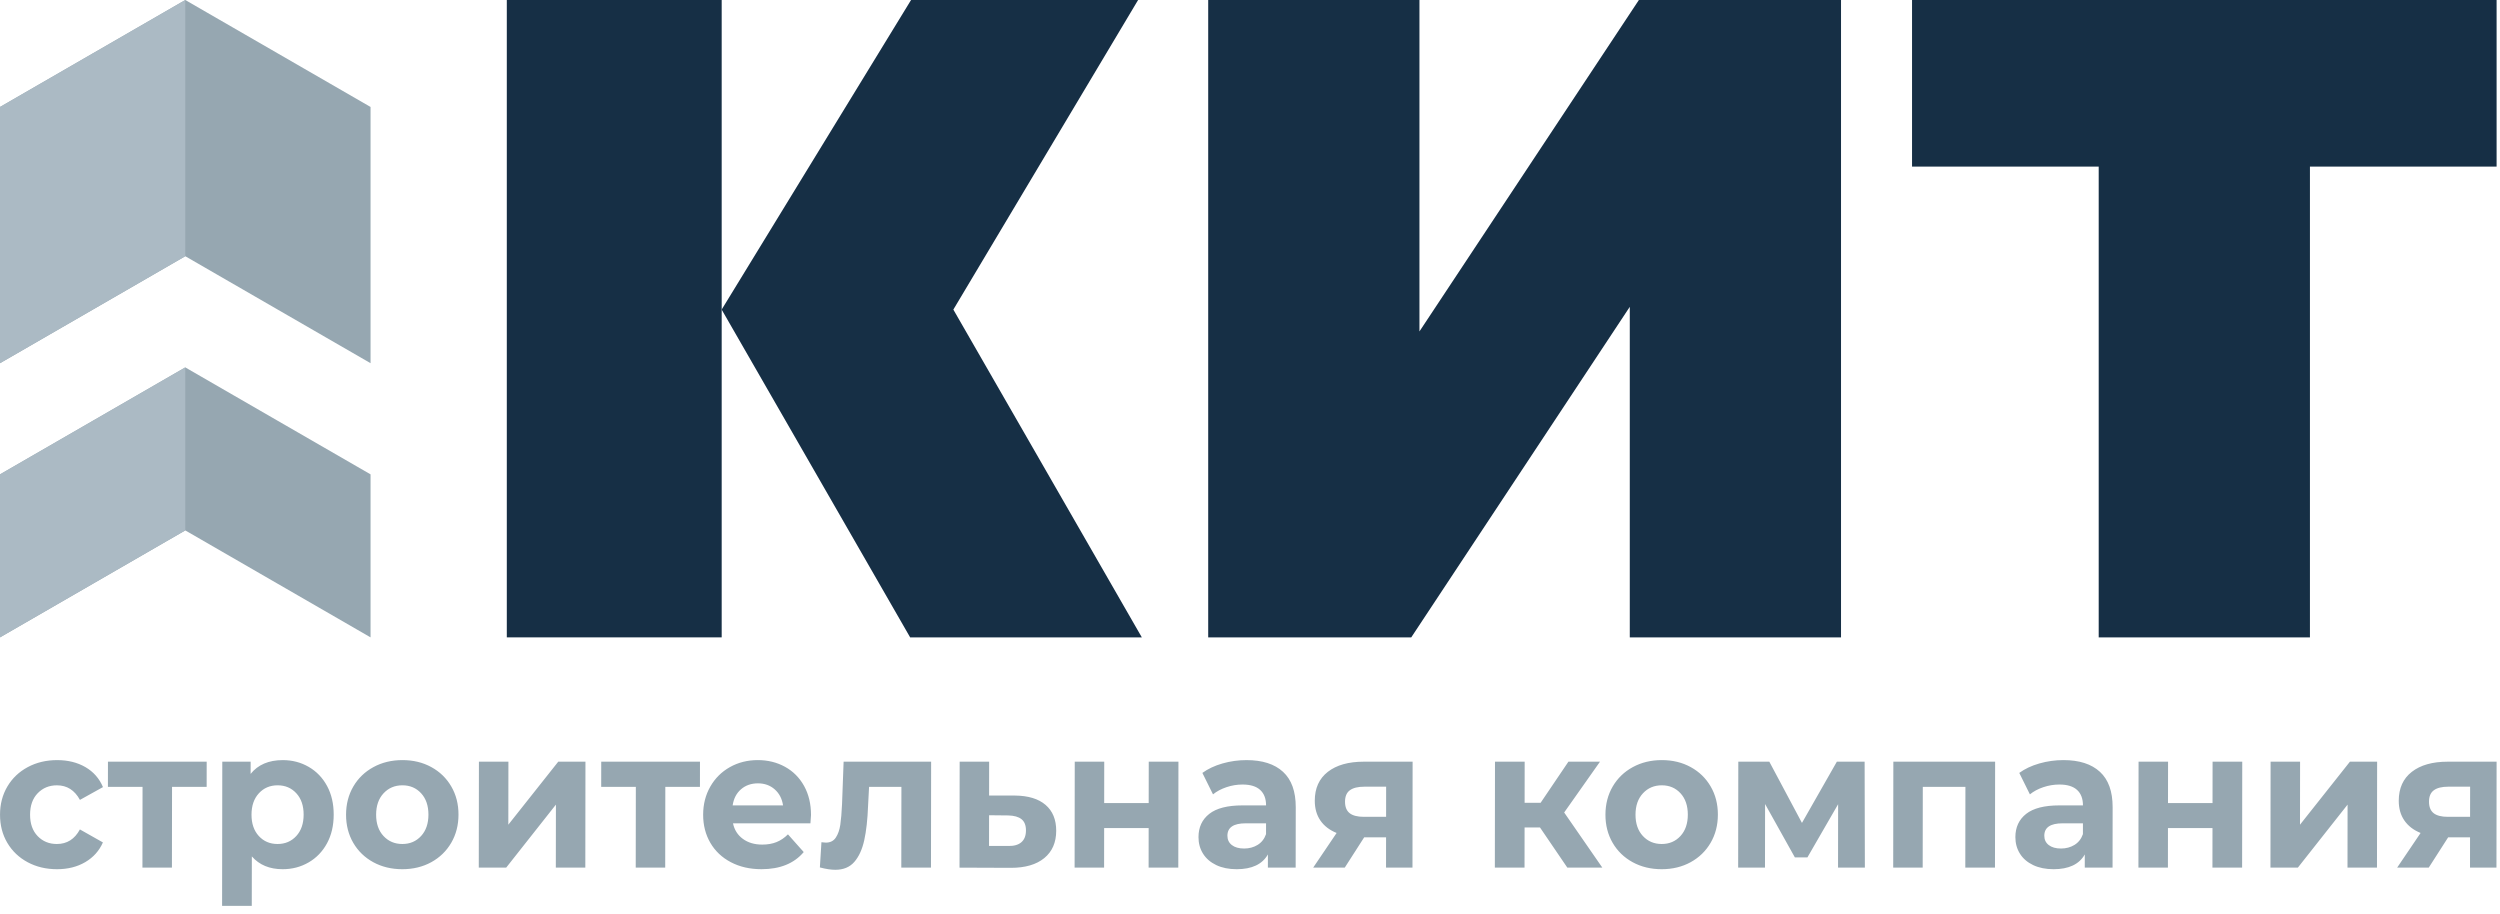 <?xml version="1.0" encoding="UTF-8"?> <svg xmlns="http://www.w3.org/2000/svg" width="227" height="83" viewBox="0 0 227 83" fill="none"> <g clip-path="url(#clip0_107_102)"> <path d="M226.691 15.129H209.742V57.873H190.562V15.129H173.613V0H226.691V15.129Z" fill="#162F45"></path> <path d="M109.705 0H128.886V30.094L148.811 0H167.165V57.873H147.984V27.861L128.142 57.873H109.705V0Z" fill="#162F45"></path> <path d="M65.529 36.956V47.904V57.873H46.018V0H65.529V6.353V21.578V36.956Z" fill="#162F45"></path> <path d="M86.564 28.11L103.678 57.873H82.641L65.527 28.11L82.724 0H103.339L86.564 28.11Z" fill="#162F45"></path> <path fill-rule="evenodd" clip-rule="evenodd" d="M16.823 33.36L25.235 38.217L33.646 43.072V52.785V57.873L25.235 53.017L16.823 48.161L8.411 53.017L0 57.873V52.785V43.072L8.411 38.217L16.823 33.36ZM33.646 32.978V19.425V9.712L25.235 4.856L16.823 -0L8.411 4.856L0 9.712V19.425V32.978L8.411 28.122L16.823 23.265L25.235 28.122L33.646 32.978Z" fill="#96A7B1"></path> <path fill-rule="evenodd" clip-rule="evenodd" d="M16.823 48.161L8.411 53.017L0 57.873V52.785V43.072L8.411 38.216L16.823 33.359V48.16V48.161ZM16.823 -0V23.265L8.411 28.122L0 32.978V19.425V9.712L8.411 4.856L16.823 -0V-0Z" fill="#ABBAC4"></path> <path d="M5.177 78.924C4.187 78.924 3.298 78.713 2.509 78.289C1.721 77.866 1.106 77.279 0.663 76.528C0.221 75.777 0 74.925 0.002 73.971C0.003 73.017 0.226 72.165 0.67 71.414C1.114 70.663 1.732 70.076 2.521 69.653C3.31 69.23 4.2 69.018 5.19 69.018C6.169 69.018 7.024 69.23 7.755 69.653C8.485 70.076 9.017 70.681 9.35 71.468L7.258 72.63C6.776 71.748 6.08 71.307 5.17 71.307C4.468 71.307 3.886 71.545 3.425 72.022C2.963 72.499 2.732 73.148 2.731 73.971C2.73 74.794 2.959 75.443 3.42 75.92C3.88 76.397 4.461 76.635 5.163 76.635C6.085 76.635 6.781 76.194 7.255 75.312L9.344 76.492C9.009 77.255 8.475 77.851 7.743 78.28C7.012 78.71 6.156 78.924 5.177 78.924ZM18.765 71.45H15.621L15.611 78.781H12.933L12.943 71.45H9.799L9.802 69.161H18.767L18.764 71.45H18.765ZM25.677 69.018C26.541 69.018 27.326 69.224 28.034 69.635C28.742 70.046 29.297 70.624 29.699 71.369C30.101 72.115 30.301 72.981 30.3 73.971C30.299 74.961 30.096 75.828 29.692 76.573C29.288 77.318 28.731 77.896 28.023 78.307C27.314 78.718 26.528 78.924 25.664 78.924C24.478 78.924 23.546 78.536 22.867 77.762L22.861 82.25H20.166L20.184 69.162H22.758L22.756 70.27C23.425 69.435 24.398 69.018 25.677 69.018V69.018ZM25.201 76.635C25.892 76.635 26.459 76.393 26.903 75.911C27.347 75.428 27.569 74.781 27.57 73.971C27.572 73.16 27.351 72.513 26.908 72.031C26.465 71.548 25.898 71.306 25.208 71.306C24.517 71.306 23.949 71.548 23.505 72.031C23.061 72.513 22.838 73.16 22.837 73.971C22.836 74.781 23.057 75.428 23.5 75.911C23.943 76.393 24.51 76.635 25.201 76.635ZM36.529 78.924C35.55 78.924 34.672 78.712 33.895 78.289C33.119 77.865 32.512 77.278 32.075 76.528C31.639 75.776 31.421 74.924 31.422 73.971C31.424 73.017 31.644 72.165 32.082 71.414C32.521 70.663 33.13 70.076 33.907 69.653C34.685 69.229 35.563 69.017 36.542 69.017C37.521 69.017 38.396 69.229 39.167 69.653C39.938 70.076 40.542 70.663 40.978 71.414C41.415 72.165 41.633 73.017 41.631 73.971C41.63 74.924 41.41 75.776 40.971 76.528C40.533 77.279 39.928 77.865 39.156 78.289C38.383 78.712 37.508 78.924 36.529 78.924ZM36.532 76.635C37.223 76.635 37.791 76.393 38.234 75.911C38.679 75.428 38.901 74.781 38.902 73.971C38.903 73.16 38.682 72.513 38.24 72.031C37.797 71.548 37.23 71.306 36.539 71.306C35.848 71.306 35.278 71.548 34.828 72.031C34.378 72.513 34.153 73.16 34.152 73.971C34.151 74.781 34.374 75.428 34.823 75.911C35.272 76.393 35.842 76.635 36.532 76.635ZM43.486 69.161H46.164L46.156 74.882L50.689 69.161H53.159L53.147 78.781H50.469L50.477 73.059L45.961 78.781H43.473L43.486 69.161ZM63.555 71.449H60.411L60.401 78.781H57.724L57.734 71.449H54.589L54.592 69.161H63.558L63.555 71.449H63.555ZM73.64 74.006C73.64 74.042 73.622 74.292 73.587 74.757H66.556C66.682 75.353 66.981 75.825 67.453 76.17C67.924 76.516 68.512 76.689 69.214 76.689C69.698 76.689 70.127 76.614 70.501 76.465C70.876 76.316 71.224 76.08 71.547 75.759L72.978 77.368C72.102 78.405 70.823 78.923 69.142 78.923C68.094 78.923 67.167 78.712 66.362 78.288C65.556 77.865 64.935 77.278 64.498 76.527C64.062 75.776 63.844 74.924 63.846 73.97C63.847 73.028 64.064 72.179 64.496 71.422C64.929 70.665 65.524 70.075 66.278 69.652C67.033 69.229 67.877 69.017 68.809 69.017C69.72 69.017 70.542 69.22 71.278 69.625C72.016 70.031 72.593 70.612 73.013 71.368C73.432 72.126 73.641 73.004 73.64 74.006V74.006ZM68.824 71.128C68.214 71.128 67.701 71.306 67.286 71.664C66.871 72.022 66.617 72.51 66.524 73.13H71.101C71.01 72.522 70.757 72.037 70.343 71.673C69.929 71.309 69.422 71.128 68.824 71.128ZM84.546 69.161L84.533 78.781H81.838L81.848 71.449H78.911L78.822 73.148C78.775 74.411 78.658 75.46 78.473 76.295C78.288 77.13 77.987 77.785 77.572 78.262C77.157 78.739 76.581 78.977 75.844 78.977C75.452 78.977 74.986 78.906 74.445 78.763L74.586 76.474C74.77 76.498 74.903 76.51 74.984 76.51C75.387 76.51 75.689 76.358 75.891 76.053C76.093 75.75 76.229 75.362 76.299 74.891C76.368 74.421 76.421 73.798 76.457 73.023L76.6 69.161H84.546V69.161ZM92.159 72.236C93.368 72.248 94.295 72.531 94.939 73.086C95.584 73.64 95.905 74.424 95.904 75.437C95.902 76.498 95.541 77.323 94.821 77.914C94.1 78.504 93.09 78.799 91.788 78.799L87.124 78.781L87.137 69.161H89.814L89.81 72.237H92.159L92.159 72.236ZM91.548 76.814C92.067 76.826 92.465 76.712 92.741 76.474C93.018 76.235 93.156 75.878 93.157 75.401C93.157 74.936 93.022 74.596 92.752 74.382C92.482 74.167 92.082 74.054 91.552 74.042L89.808 74.024L89.804 76.813H91.548V76.814ZM97.587 69.161H100.265L100.26 72.916H104.301L104.306 69.161H107.002L106.989 78.781H104.294L104.298 75.187H100.257L100.252 78.781H97.574L97.587 69.161ZM113.185 69.018C114.625 69.018 115.73 69.373 116.5 70.082C117.271 70.791 117.655 71.861 117.654 73.292L117.646 78.781H115.124L115.126 77.583C114.618 78.477 113.673 78.924 112.291 78.924C111.577 78.924 110.958 78.799 110.434 78.549C109.911 78.298 109.511 77.952 109.235 77.511C108.959 77.07 108.822 76.569 108.823 76.009C108.824 75.115 109.15 74.412 109.802 73.9C110.453 73.387 111.458 73.13 112.817 73.13H114.959C114.96 72.522 114.782 72.055 114.425 71.727C114.069 71.399 113.533 71.235 112.819 71.235C112.324 71.235 111.838 71.315 111.36 71.477C110.882 71.638 110.475 71.855 110.141 72.129L109.176 70.18C109.684 69.811 110.291 69.525 111 69.322C111.708 69.119 112.437 69.018 113.185 69.018ZM112.968 77.046C113.428 77.046 113.837 76.936 114.194 76.715C114.551 76.495 114.806 76.17 114.956 75.74L114.957 74.757H113.109C112.003 74.757 111.45 75.133 111.449 75.883C111.449 76.241 111.583 76.524 111.854 76.733C112.124 76.942 112.495 77.046 112.968 77.046V77.046ZM128.265 69.161L128.253 78.781H125.852L125.855 76.027H123.869L122.103 78.781H119.236L121.365 75.634C120.72 75.372 120.228 74.993 119.889 74.498C119.55 74.004 119.381 73.405 119.382 72.702C119.383 71.57 119.779 70.696 120.568 70.082C121.358 69.468 122.444 69.161 123.825 69.161H128.265H128.265ZM123.875 71.432C123.299 71.432 122.864 71.539 122.57 71.754C122.276 71.968 122.129 72.314 122.128 72.791C122.128 73.268 122.269 73.617 122.55 73.837C122.832 74.058 123.261 74.168 123.837 74.168H125.858L125.861 71.432H123.875V71.432ZM139.831 75.133H138.432L138.427 78.781H135.732L135.745 69.161H138.44L138.435 72.897H139.886L142.412 69.161H145.28L142.027 73.774L145.492 78.781H142.314L139.831 75.133ZM150.881 78.924C149.902 78.924 149.024 78.712 148.247 78.289C147.471 77.865 146.864 77.278 146.427 76.528C145.991 75.776 145.773 74.924 145.774 73.971C145.776 73.017 145.995 72.165 146.434 71.414C146.873 70.663 147.481 70.076 148.259 69.653C149.037 69.229 149.915 69.017 150.894 69.017C151.873 69.017 152.748 69.229 153.519 69.653C154.29 70.076 154.894 70.663 155.33 71.414C155.767 72.165 155.985 73.017 155.983 73.971C155.982 74.924 155.762 75.776 155.323 76.528C154.885 77.279 154.279 77.865 153.507 78.289C152.735 78.712 151.86 78.924 150.881 78.924ZM150.884 76.635C151.575 76.635 152.142 76.393 152.586 75.911C153.03 75.428 153.253 74.781 153.254 73.971C153.255 73.16 153.034 72.513 152.592 72.031C152.149 71.548 151.581 71.306 150.891 71.306C150.2 71.306 149.63 71.548 149.18 72.031C148.73 72.513 148.505 73.16 148.504 73.971C148.502 74.781 148.726 75.428 149.175 75.911C149.623 76.393 150.193 76.635 150.884 76.635ZM166.894 78.781L166.901 73.023L164.114 77.851H162.974L160.269 73.005L160.261 78.781H157.825L157.838 69.161H160.654L163.618 74.721L166.786 69.161H169.308L169.33 78.781H166.894H166.894ZM181.157 69.161L181.144 78.781H178.45L178.46 71.449H174.59L174.58 78.781H171.903L171.916 69.161H181.157ZM187.359 69.017C188.798 69.017 189.903 69.372 190.674 70.082C191.445 70.791 191.829 71.861 191.827 73.291L191.82 78.781H189.297L189.299 77.583C188.791 78.477 187.847 78.924 186.464 78.924C185.751 78.924 185.132 78.798 184.608 78.548C184.084 78.298 183.684 77.952 183.409 77.511C183.133 77.07 182.996 76.569 182.996 76.009C182.997 75.115 183.324 74.412 183.975 73.899C184.627 73.386 185.632 73.13 186.99 73.13H189.133C189.133 72.522 188.956 72.054 188.599 71.727C188.242 71.399 187.707 71.235 186.993 71.235C186.498 71.235 186.011 71.315 185.534 71.476C185.055 71.637 184.649 71.855 184.315 72.129L183.35 70.18C183.857 69.811 184.465 69.524 185.173 69.322C185.882 69.119 186.611 69.017 187.359 69.017ZM187.141 77.046C187.602 77.046 188.011 76.935 188.368 76.715C188.725 76.494 188.979 76.17 189.129 75.74L189.131 74.757H187.282C186.177 74.757 185.624 75.132 185.623 75.883C185.622 76.241 185.757 76.524 186.028 76.733C186.298 76.941 186.669 77.046 187.141 77.046V77.046ZM194.182 69.161H196.86L196.854 72.916H200.897L200.902 69.161H203.596L203.584 78.781H200.889L200.894 75.187H196.851L196.847 78.781H194.169L194.182 69.161ZM206.17 69.161H208.847L208.84 74.882L213.373 69.161H215.843L215.83 78.781H213.153L213.16 73.059L208.645 78.781H206.157L206.17 69.161ZM226.691 69.161L226.678 78.781H224.277L224.28 76.027H222.294L220.529 78.781H217.661L219.79 75.634C219.145 75.371 218.654 74.992 218.315 74.498C217.975 74.004 217.806 73.405 217.807 72.701C217.809 71.569 218.204 70.695 218.994 70.082C219.784 69.468 220.869 69.161 222.251 69.161H226.69H226.691ZM222.3 71.431C221.724 71.431 221.289 71.539 220.996 71.754C220.701 71.968 220.554 72.314 220.554 72.79C220.553 73.267 220.694 73.616 220.975 73.837C221.257 74.058 221.687 74.168 222.262 74.168H224.283L224.287 71.432H222.3V71.431Z" fill="#96A7B1"></path> </g> <defs> <clipPath id="clip0_107_102"> <rect width="226.692" height="82.25" fill="white"></rect> </clipPath> </defs> </svg> 